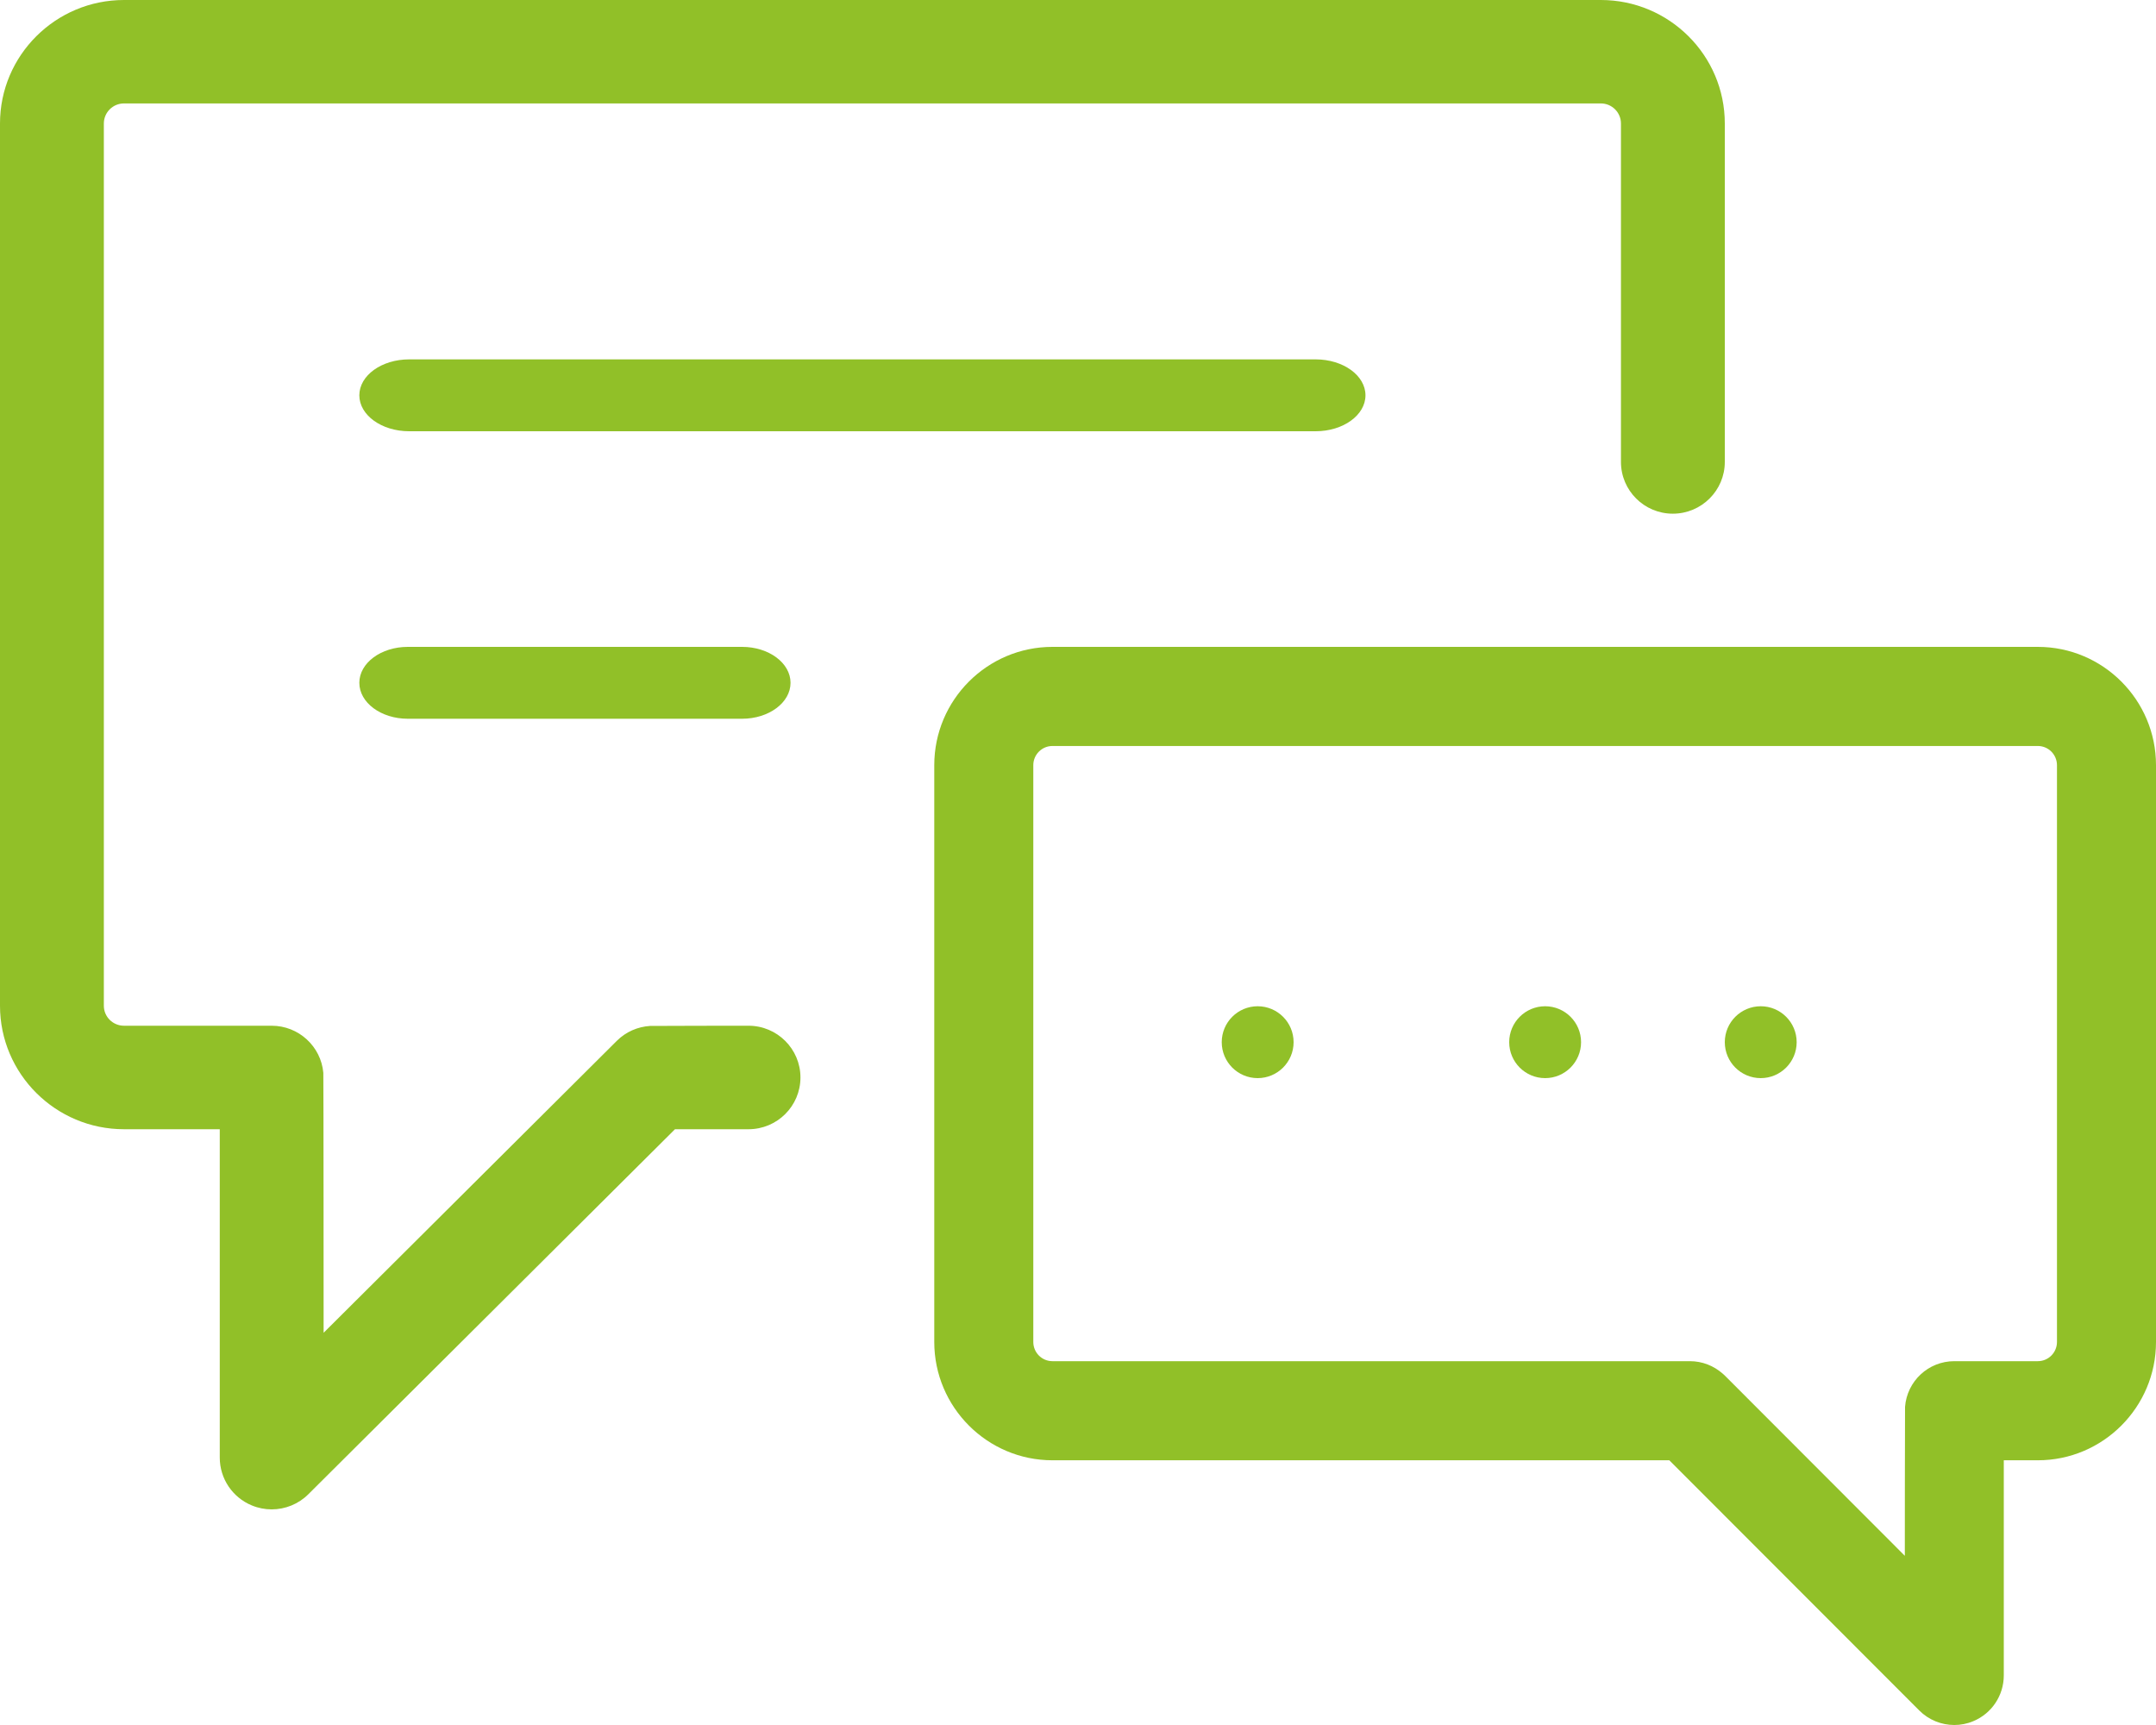 <?xml version="1.0" encoding="UTF-8"?>
<svg width="30px" height="24px" viewBox="0 0 30 24" version="1.1" xmlns="http://www.w3.org/2000/svg" xmlns:xlink="http://www.w3.org/1999/xlink">
    <!-- Generator: Sketch 49.1 (51147) - http://www.bohemiancoding.com/sketch -->
    <title>003-chat</title>
    <desc>Created with Sketch.</desc>
    <defs></defs>
    <g id="Symbols" stroke="none" stroke-width="1" fill="none" fill-rule="evenodd">
        <g id="Header" transform="translate(-1010, -89)" fill="#91C028" fill-rule="nonzero">
            <g id="Acc/Cart/Contact">
                <g transform="translate(1010, 86)">
                    <g id="Group-4" transform="translate(0, 3)">
                        <g id="003-chat">
                            <path d="M22.275,0 L1.725,0 C0.774,0 0,0.77 0,1.718 L0,13.993 C0,14.94 0.774,15.711 1.725,15.711 L3.058,15.711 L3.058,20.28 C3.058,20.571 3.234,20.834 3.504,20.945 C3.593,20.982 3.687,21 3.78,21 C3.968,21 4.153,20.927 4.291,20.789 L9.392,15.711 L10.415,15.711 C10.815,15.711 11.138,15.388 11.138,14.991 C11.138,14.594 10.814,14.271 10.415,14.271 C10.415,14.271 9.058,14.272 9.044,14.274 C8.875,14.285 8.71,14.354 8.582,14.482 L4.503,18.543 C4.503,18.543 4.502,14.946 4.499,14.927 C4.467,14.56 4.157,14.271 3.78,14.271 L1.725,14.271 C1.571,14.271 1.445,14.147 1.445,13.993 L1.445,1.718 C1.445,1.564 1.571,1.439 1.725,1.439 L22.275,1.439 C22.429,1.439 22.555,1.564 22.555,1.718 L22.555,6.427 C22.555,6.824 22.878,7.147 23.277,7.147 C23.676,7.147 24,6.824 24,6.427 L24,1.718 C24,0.77 23.226,0 22.275,0 Z" id="Shape"></path>
                            <path d="M28.356,9 L14.644,9 C13.738,9 13,9.738 13,10.646 L13,18.671 C13,19.578 13.738,20.317 14.644,20.317 L23.228,20.317 L26.706,23.798 C26.838,23.93 27.014,24 27.194,24 C27.282,24 27.372,23.983 27.457,23.947 C27.714,23.841 27.882,23.589 27.882,23.31 L27.882,20.317 L28.356,20.317 C29.262,20.317 30,19.578 30,18.671 L30,10.646 C30,9.738 29.262,9 28.356,9 Z M28.622,18.671 C28.622,18.818 28.503,18.938 28.356,18.938 L27.194,18.938 C26.831,18.938 26.535,19.218 26.508,19.574 C26.506,19.589 26.505,21.646 26.505,21.646 L24.004,19.142 C24.001,19.14 23.998,19.137 23.996,19.134 C23.986,19.125 23.976,19.117 23.968,19.109 C23.846,19.003 23.688,18.938 23.514,18.938 L14.644,18.938 C14.497,18.938 14.378,18.818 14.378,18.671 L14.378,10.646 C14.378,10.499 14.497,10.379 14.644,10.379 L28.356,10.379 C28.503,10.379 28.622,10.499 28.622,10.646 L28.622,18.671 Z" id="Shape"></path>
                            <path d="M21.5,14 C21.224,14 21,14.224 21,14.5 C21,14.776 21.224,15 21.5,15 C21.776,15 22,14.776 22,14.5 C22,14.224 21.776,14 21.5,14 Z" id="Shape"></path>
                            <path d="M18.307,5 C18.307,5 5.693,5 5.693,5 C5.31,5 5,5.224 5,5.5 C5,5.776 5.31,6 5.693,6 L18.307,6 C18.69,6 19,5.776 19,5.5 C19,5.224 18.69,5 18.307,5 Z" id="Shape"></path>
                            <path d="M10.326,9 L5.674,9 C5.302,9 5,9.224 5,9.5 C5,9.776 5.302,10 5.674,10 L10.326,10 C10.698,10 11,9.776 11,9.5 C11,9.224 10.698,9 10.326,9 Z" id="Shape"></path>
                            <path d="M17.5,14 C17.224,14 17,14.224 17,14.5 C17,14.776 17.224,15 17.5,15 C17.776,15 18,14.776 18,14.5 C18,14.224 17.776,14 17.5,14 Z" id="Shape"></path>
                            <path d="M24.5,14 C24.224,14 24,14.224 24,14.5 C24,14.776 24.224,15 24.5,15 C24.776,15 25,14.776 25,14.5 C25,14.224 24.776,14 24.5,14 Z" id="Shape"></path>
                        </g>
                    </g>
                </g>
            </g>
        </g>
    </g>
</svg>
